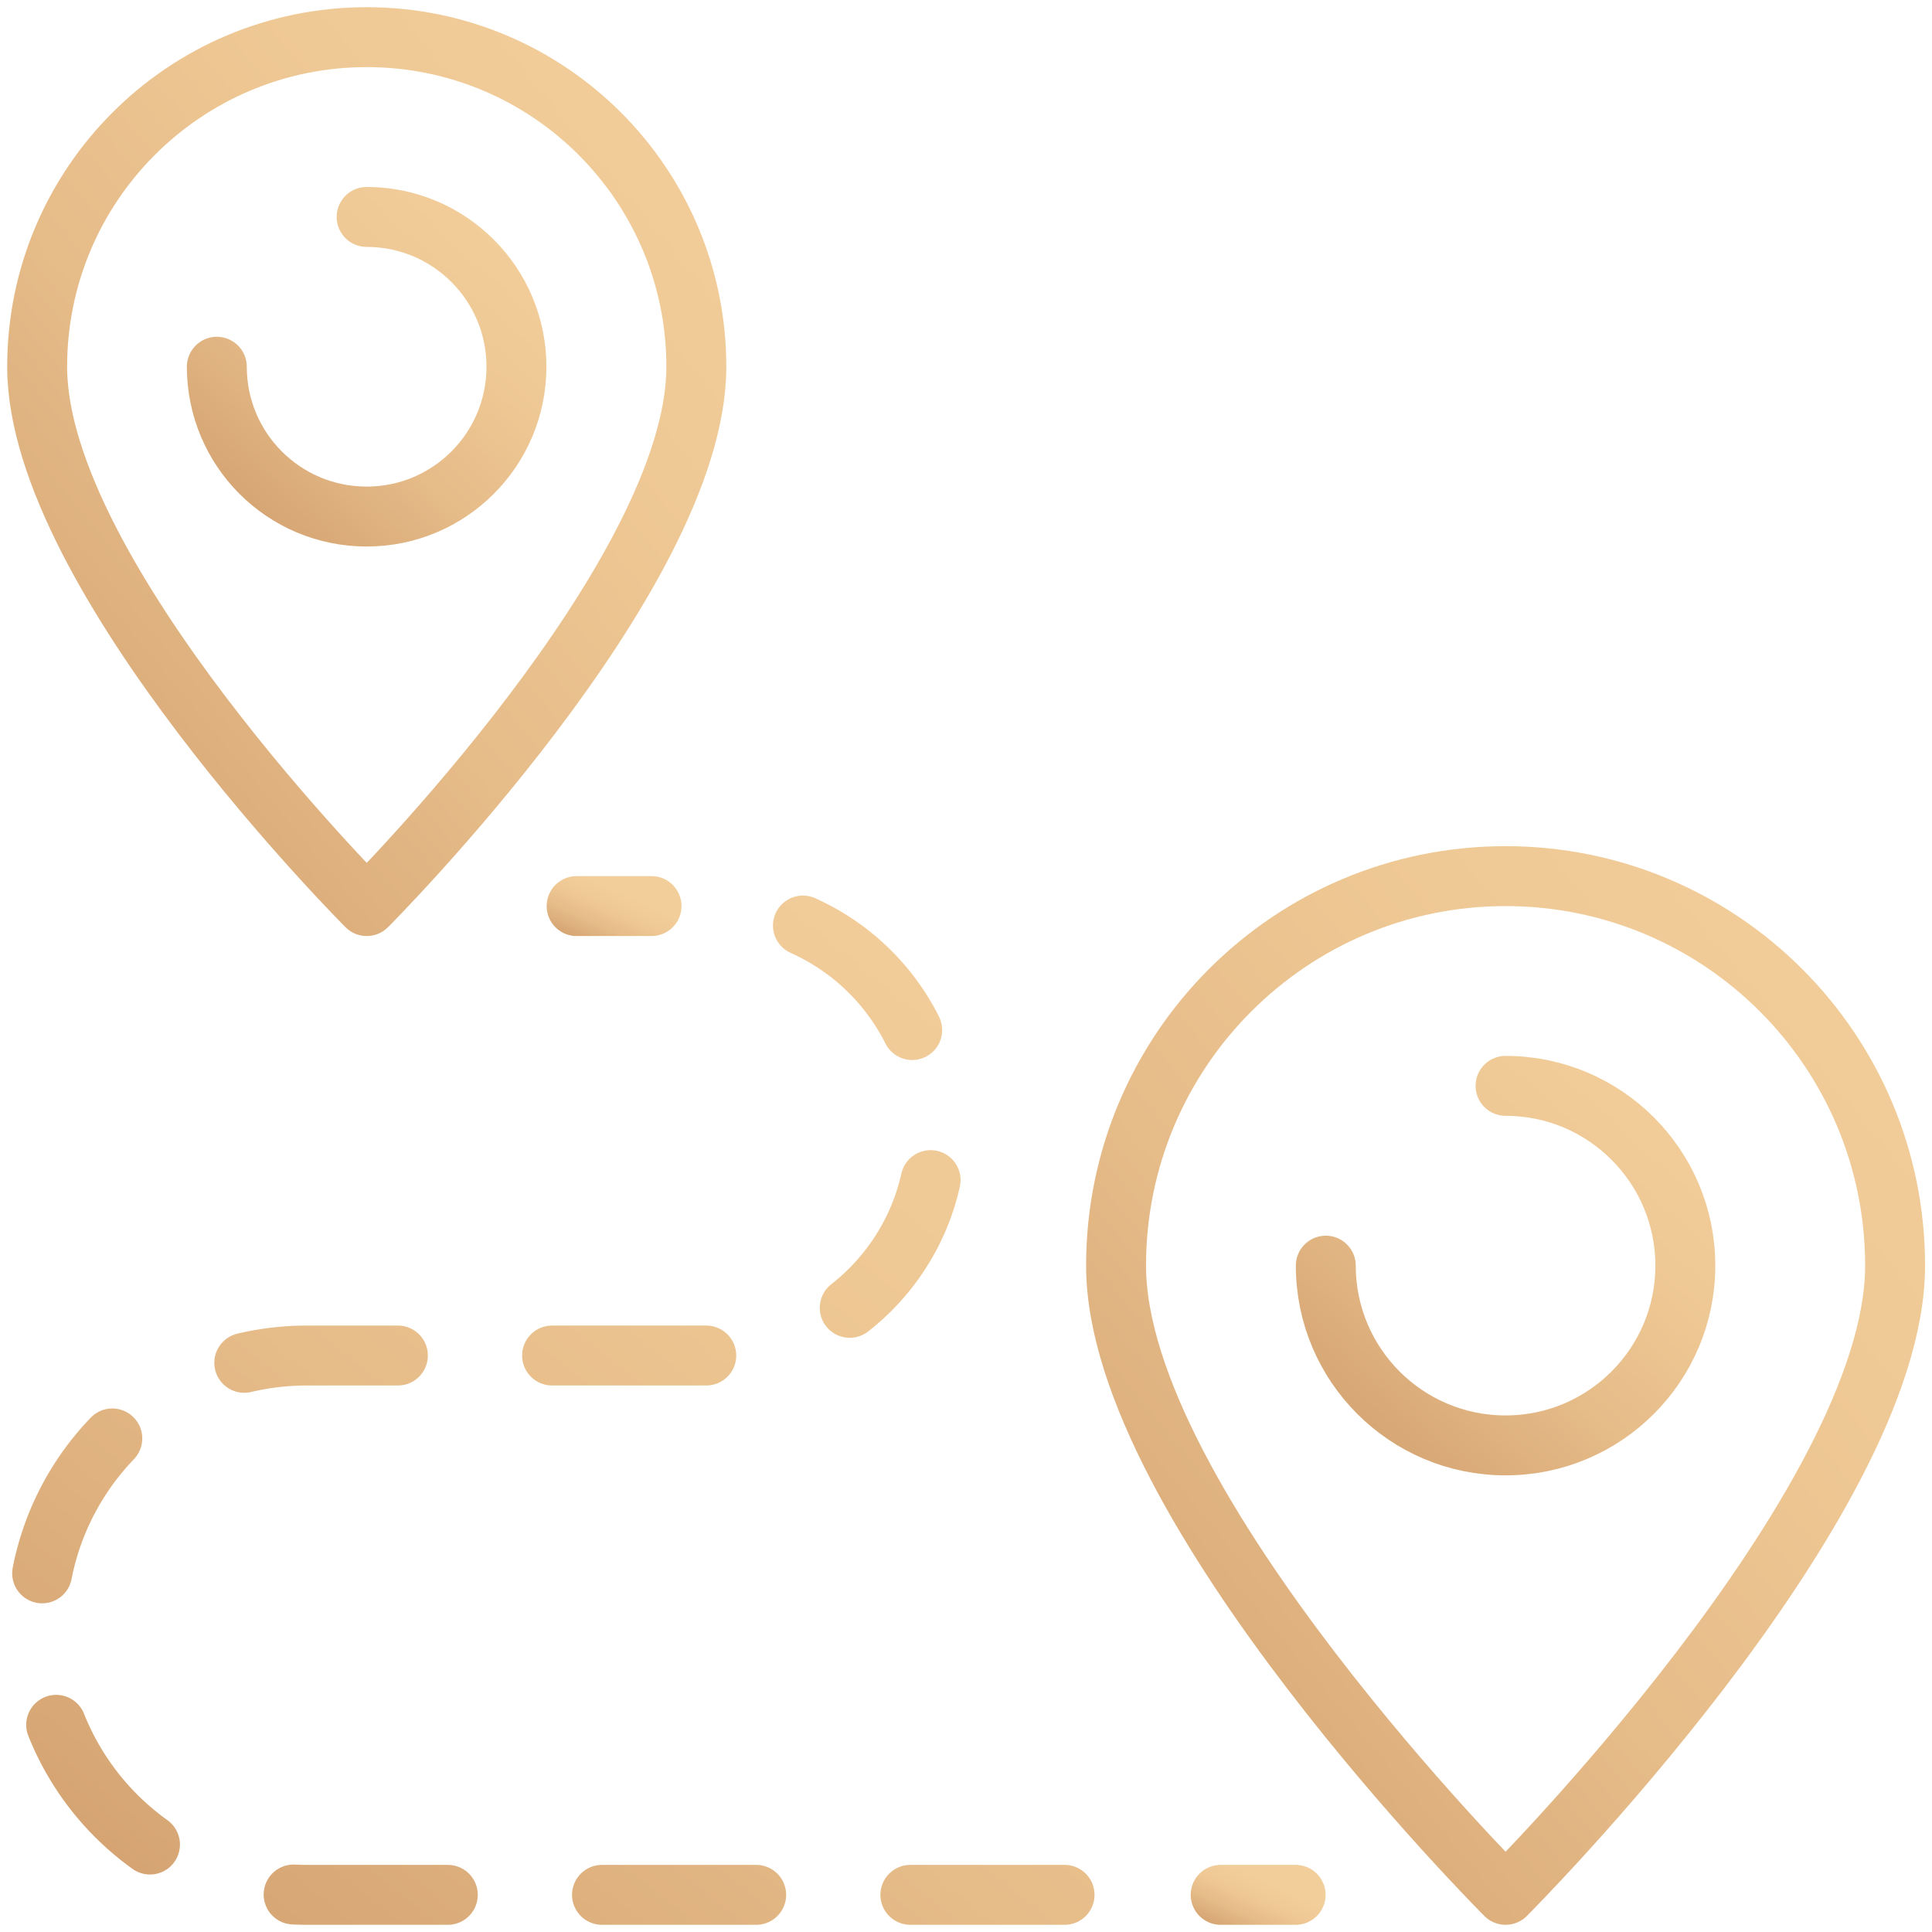 <svg width="52" height="52" viewBox="0 0 52 52" fill="none" xmlns="http://www.w3.org/2000/svg">
<path d="M18.742 9.871C18.742 15.516 9.871 24.387 9.871 24.387C9.871 24.387 1 15.516 1 9.871C1 4.972 4.972 1 9.871 1C14.77 1 18.742 4.972 18.742 9.871Z" stroke="url(#paint0_linear_1308_39341)" stroke-width="1.613" stroke-linecap="round" stroke-linejoin="round"/>
<path d="M9.868 5.839C12.096 5.839 13.9 7.643 13.9 9.871C13.9 12.099 12.096 13.903 9.868 13.903C7.64 13.903 5.836 12.099 5.836 9.871" stroke="url(#paint1_linear_1308_39341)" stroke-width="1.613" stroke-linecap="round" stroke-linejoin="round"/>
<path d="M30.039 34.065C30.039 40.516 40.523 51 40.523 51C40.523 51 51.007 40.516 51.007 34.065C51.007 28.274 46.313 23.581 40.523 23.581C34.733 23.581 30.039 28.274 30.039 34.065Z" stroke="url(#paint2_linear_1308_39341)" stroke-width="1.613" stroke-linecap="round" stroke-linejoin="round"/>
<path d="M40.522 29.226C43.194 29.226 45.361 31.393 45.361 34.065C45.361 36.736 43.194 38.903 40.522 38.903C37.851 38.903 35.684 36.736 35.684 34.065" stroke="url(#paint3_linear_1308_39341)" stroke-width="1.613" stroke-linecap="round" stroke-linejoin="round"/>
<path d="M15.52 24.387H17.536" stroke="url(#paint4_linear_1308_39341)" stroke-width="1.613" stroke-linecap="round" stroke-linejoin="round"/>
<path d="M21.611 24.911C23.722 25.855 25.194 27.974 25.194 30.436C25.194 33.776 22.486 36.484 19.145 36.484H8.258C4.25 36.484 1 39.734 1 43.742C1 47.75 4.25 51 8.258 51H30.778" stroke="url(#paint5_linear_1308_39341)" stroke-width="1.613" stroke-linecap="round" stroke-linejoin="round" stroke-dasharray="4.15 4.15"/>
<path d="M32.855 51H34.872" stroke="url(#paint6_linear_1308_39341)" stroke-width="1.613" stroke-linecap="round" stroke-linejoin="round"/>
<defs>
<linearGradient id="paint0_linear_1308_39341" x1="-2.548" y1="31.614" x2="25.125" y2="8.713" gradientUnits="userSpaceOnUse">
<stop stop-color="#C18756"/>
<stop offset="0.02" stop-color="#C28958"/>
<stop offset="0.276" stop-color="#D7A775"/>
<stop offset="0.528" stop-color="#E6BC89"/>
<stop offset="0.772" stop-color="#EFC995"/>
<stop offset="1" stop-color="#F2CE9A"/>
</linearGradient>
<linearGradient id="paint1_linear_1308_39341" x1="4.223" y1="16.395" x2="13.9" y2="5.839" gradientUnits="userSpaceOnUse">
<stop stop-color="#C18756"/>
<stop offset="0.02" stop-color="#C28958"/>
<stop offset="0.276" stop-color="#D7A775"/>
<stop offset="0.528" stop-color="#E6BC89"/>
<stop offset="0.772" stop-color="#EFC995"/>
<stop offset="1" stop-color="#F2CE9A"/>
</linearGradient>
<linearGradient id="paint2_linear_1308_39341" x1="25.846" y1="59.473" x2="58.338" y2="32.369" gradientUnits="userSpaceOnUse">
<stop stop-color="#C18756"/>
<stop offset="0.02" stop-color="#C28958"/>
<stop offset="0.276" stop-color="#D7A775"/>
<stop offset="0.528" stop-color="#E6BC89"/>
<stop offset="0.772" stop-color="#EFC995"/>
<stop offset="1" stop-color="#F2CE9A"/>
</linearGradient>
<linearGradient id="paint3_linear_1308_39341" x1="33.748" y1="41.894" x2="45.361" y2="29.226" gradientUnits="userSpaceOnUse">
<stop stop-color="#C18756"/>
<stop offset="0.02" stop-color="#C28958"/>
<stop offset="0.276" stop-color="#D7A775"/>
<stop offset="0.528" stop-color="#E6BC89"/>
<stop offset="0.772" stop-color="#EFC995"/>
<stop offset="1" stop-color="#F2CE9A"/>
</linearGradient>
<linearGradient id="paint4_linear_1308_39341" x1="15.116" y1="25.696" x2="16.024" y2="23.7" gradientUnits="userSpaceOnUse">
<stop stop-color="#C18756"/>
<stop offset="0.02" stop-color="#C28958"/>
<stop offset="0.276" stop-color="#D7A775"/>
<stop offset="0.528" stop-color="#E6BC89"/>
<stop offset="0.772" stop-color="#EFC995"/>
<stop offset="1" stop-color="#F2CE9A"/>
</linearGradient>
<linearGradient id="paint5_linear_1308_39341" x1="-4.956" y1="59.061" x2="25.729" y2="20.856" gradientUnits="userSpaceOnUse">
<stop stop-color="#C18756"/>
<stop offset="0.02" stop-color="#C28958"/>
<stop offset="0.276" stop-color="#D7A775"/>
<stop offset="0.528" stop-color="#E6BC89"/>
<stop offset="0.772" stop-color="#EFC995"/>
<stop offset="1" stop-color="#F2CE9A"/>
</linearGradient>
<linearGradient id="paint6_linear_1308_39341" x1="32.452" y1="52.309" x2="33.36" y2="50.313" gradientUnits="userSpaceOnUse">
<stop stop-color="#C18756"/>
<stop offset="0.02" stop-color="#C28958"/>
<stop offset="0.276" stop-color="#D7A775"/>
<stop offset="0.528" stop-color="#E6BC89"/>
<stop offset="0.772" stop-color="#EFC995"/>
<stop offset="1" stop-color="#F2CE9A"/>
</linearGradient>
</defs>
</svg>
